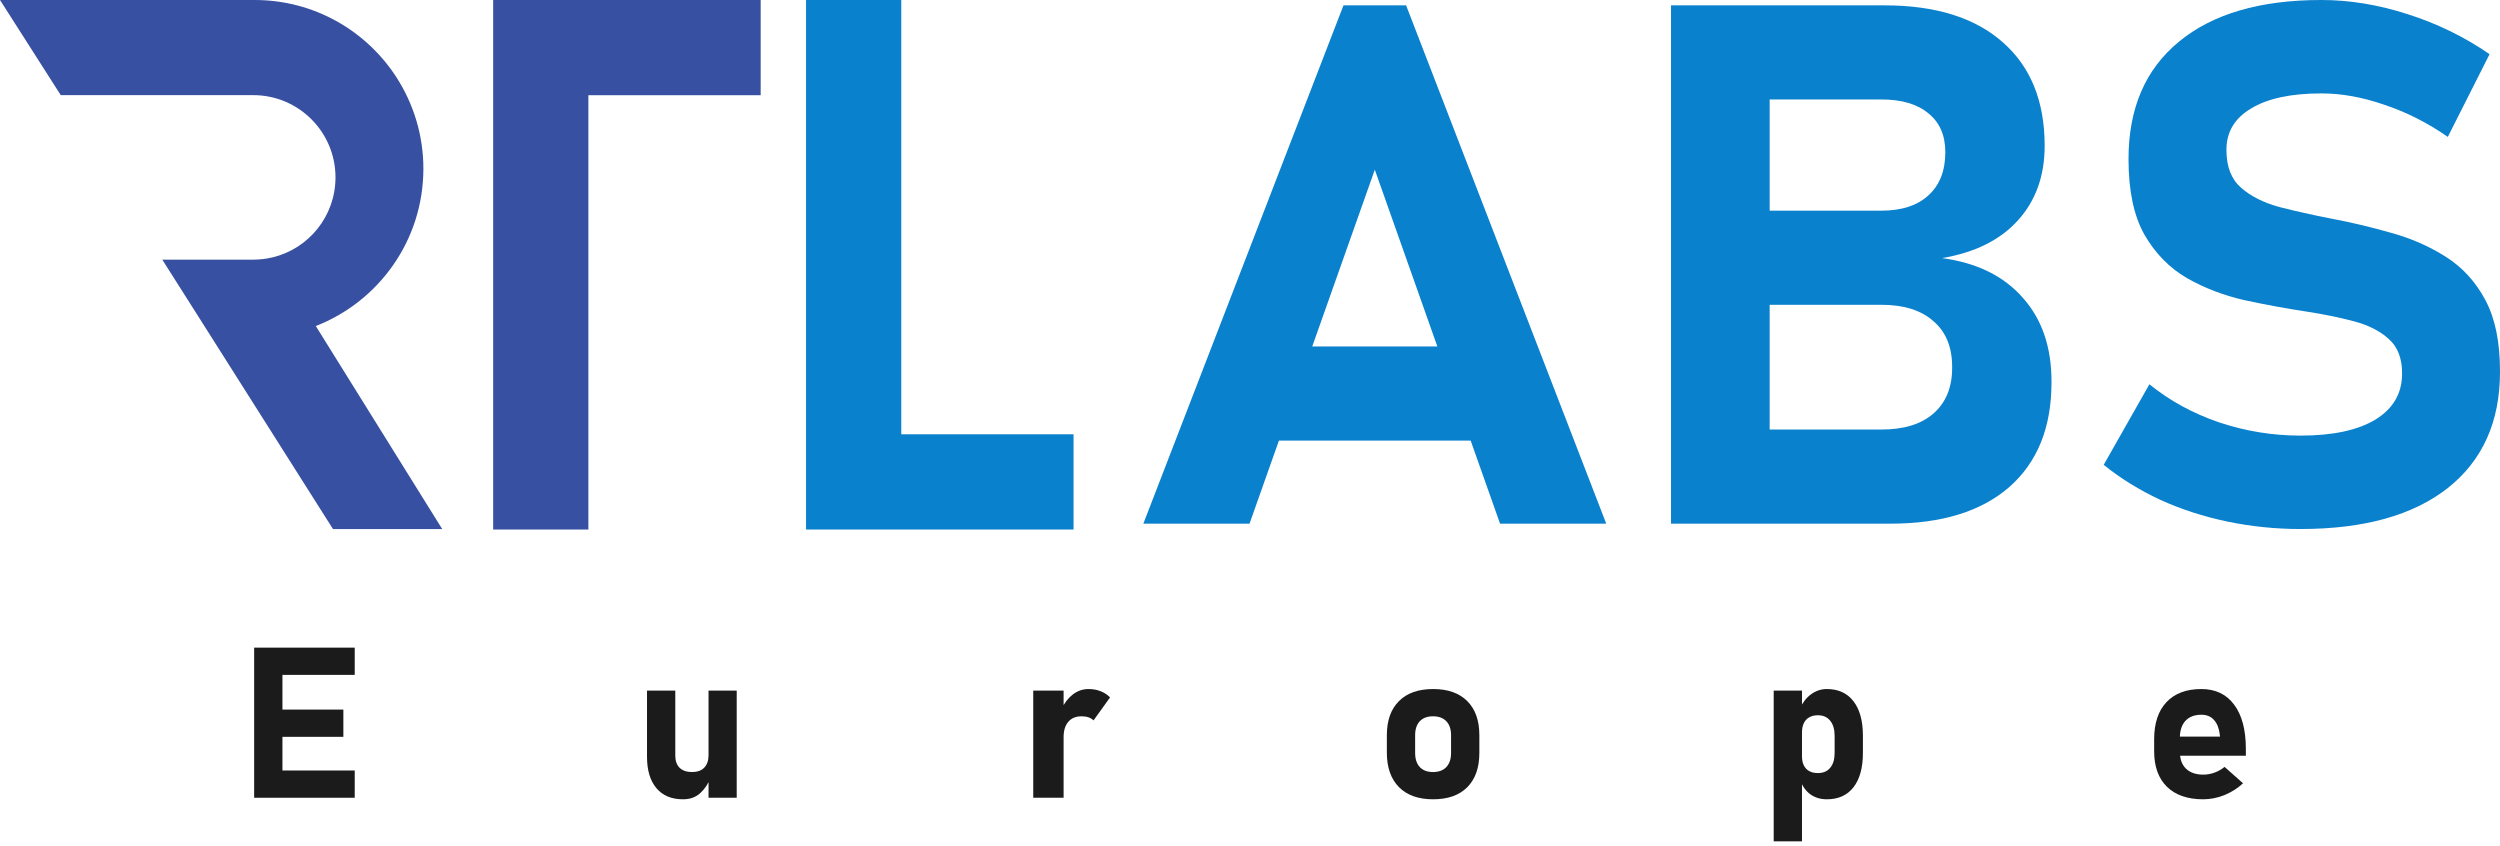 <?xml version="1.0" encoding="UTF-8"?>
<svg xmlns="http://www.w3.org/2000/svg" width="127" height="43" viewBox="0 0 127 43" fill="none">
  <path d="M22.466 26.878H16.917L10.533 16.8L8.244 13.19H12.865C13.203 13.19 13.528 13.151 13.844 13.073C13.853 13.073 13.862 13.073 13.87 13.068C15.691 12.622 17.043 10.975 17.043 9.011C17.043 6.705 15.171 4.833 12.865 4.833H3.086L0 0H12.934C15.955 0 18.608 1.56 20.134 3.918C21 5.258 21.508 6.857 21.508 8.569C21.508 12.206 19.241 15.318 16.042 16.562L22.466 26.878Z" fill="#3750A2"></path>
  <path d="M38.642 0V4.837H29.89V26.9H25.053V0H38.642Z" fill="#3750A2"></path>
  <path d="M54.536 26.9V22.062H45.785V0H40.948V26.9H54.536Z" fill="#0981CD"></path>
  <path d="M58.082 26.602L68.249 0.272H71.43L81.597 26.602H76.203L69.84 8.62L63.476 26.602H58.082ZM62.964 22.383V17.602H76.953V22.383H62.964Z" fill="#0981CD"></path>
  <path d="M87.083 26.602V21.821H95.567C96.713 21.821 97.597 21.55 98.219 21.006C98.853 20.451 99.169 19.678 99.169 18.689V18.634C99.169 17.632 98.853 16.86 98.219 16.316C97.597 15.761 96.713 15.483 95.567 15.483H87.083V10.702H95.567C96.603 10.702 97.402 10.443 97.963 9.924C98.536 9.405 98.822 8.674 98.822 7.733C98.822 6.875 98.536 6.217 97.963 5.759C97.402 5.288 96.603 5.052 95.567 5.052H87.083V0.272H95.732C98.316 0.272 100.315 0.893 101.729 2.137C103.156 3.38 103.869 5.137 103.869 7.407C103.869 8.94 103.412 10.207 102.497 11.21C101.595 12.199 100.315 12.833 98.657 13.111C100.425 13.352 101.79 14.022 102.753 15.121C103.729 16.207 104.216 17.626 104.216 19.377V19.431C104.216 21.713 103.503 23.481 102.077 24.737C100.651 25.98 98.639 26.602 96.043 26.602H87.083ZM84.888 26.602V0.272H89.899V26.602H84.888Z" fill="#0981CD"></path>
  <path d="M116.87 26.874C115.602 26.874 114.359 26.747 113.14 26.493C111.933 26.24 110.799 25.872 109.739 25.389C108.678 24.894 107.721 24.302 106.868 23.614L109.19 19.521C110.214 20.355 111.396 21 112.737 21.459C114.078 21.906 115.456 22.129 116.87 22.129C118.503 22.129 119.771 21.858 120.673 21.314C121.575 20.759 122.026 19.98 122.026 18.978V18.96C122.026 18.2 121.801 17.62 121.35 17.222C120.899 16.811 120.301 16.509 119.558 16.316C118.826 16.123 118.028 15.96 117.162 15.827C116.126 15.67 115.078 15.477 114.017 15.248C112.957 15.006 111.982 14.632 111.092 14.125C110.202 13.606 109.483 12.869 108.934 11.916C108.398 10.962 108.129 9.688 108.129 8.095V8.077C108.129 5.505 108.983 3.519 110.689 2.119C112.396 0.706 114.81 0 117.93 0C119.369 0 120.832 0.241 122.319 0.724C123.806 1.195 125.19 1.871 126.47 2.753L124.349 6.954C123.325 6.242 122.252 5.698 121.13 5.324C120.021 4.938 118.954 4.745 117.93 4.745C116.394 4.745 115.206 4.998 114.365 5.505C113.524 6 113.103 6.7 113.103 7.606V7.624C113.103 8.469 113.353 9.109 113.853 9.543C114.353 9.978 115.005 10.304 115.809 10.521C116.614 10.727 117.479 10.92 118.406 11.101C119.43 11.294 120.448 11.535 121.46 11.825C122.471 12.103 123.398 12.507 124.239 13.039C125.08 13.57 125.751 14.3 126.25 15.23C126.75 16.159 127 17.366 127 18.851V18.888C127 21.423 126.116 23.391 124.349 24.791C122.581 26.18 120.088 26.874 116.87 26.874Z" fill="#0981CD"></path>
  <path d="M12.911 40.526V32.9H14.348V40.526H12.911ZM13.431 40.526V39.141H18.02V40.526H13.431ZM13.431 37.431V36.047H17.443V37.431H13.431ZM13.431 34.284V32.9H18.02V34.284H13.431Z" fill="#1B1B1B"></path>
  <path d="M35.994 40.526V35.081H37.425V40.526H35.994ZM34.305 35.081V38.391C34.305 38.653 34.378 38.858 34.525 39.005C34.675 39.148 34.885 39.22 35.154 39.22C35.424 39.22 35.63 39.146 35.773 38.999C35.92 38.849 35.994 38.636 35.994 38.36L36.067 39.55C35.976 39.819 35.815 40.062 35.584 40.279C35.357 40.496 35.062 40.604 34.698 40.604C34.114 40.604 33.663 40.416 33.345 40.038C33.027 39.66 32.868 39.129 32.868 38.444V35.081H34.305Z" fill="#1B1B1B"></path>
  <path d="M52.489 40.526V35.081H54.031V40.526H52.489ZM55.551 36.597C55.485 36.527 55.399 36.475 55.294 36.44C55.193 36.405 55.076 36.388 54.943 36.388C54.653 36.388 54.427 36.482 54.267 36.671C54.109 36.856 54.031 37.115 54.031 37.447L53.92 36.031C54.071 35.709 54.265 35.457 54.502 35.276C54.744 35.094 55.008 35.003 55.294 35.003C55.522 35.003 55.726 35.04 55.908 35.113C56.093 35.183 56.254 35.288 56.391 35.428L55.551 36.597Z" fill="#1B1B1B"></path>
  <path d="M72.802 40.604C72.053 40.604 71.475 40.398 71.066 39.986C70.656 39.569 70.452 38.985 70.452 38.234V37.347C70.452 36.602 70.656 36.026 71.066 35.617C71.475 35.207 72.053 35.003 72.802 35.003C73.55 35.003 74.129 35.207 74.538 35.617C74.947 36.026 75.151 36.602 75.151 37.347V38.249C75.151 38.998 74.947 39.578 74.538 39.991C74.129 40.4 73.55 40.604 72.802 40.604ZM72.796 39.22C73.087 39.22 73.312 39.136 73.473 38.968C73.634 38.797 73.714 38.557 73.714 38.249V37.347C73.714 37.043 73.634 36.807 73.473 36.639C73.312 36.471 73.087 36.388 72.796 36.388C72.51 36.388 72.286 36.471 72.125 36.639C71.968 36.807 71.889 37.043 71.889 37.347V38.249C71.889 38.557 71.968 38.797 72.125 38.968C72.286 39.136 72.51 39.22 72.796 39.22Z" fill="#1B1B1B"></path>
  <path d="M90.104 42.739V35.081H91.541V42.739H90.104ZM92.805 40.604C92.487 40.604 92.213 40.524 91.982 40.363C91.751 40.199 91.58 39.968 91.468 39.671L91.541 38.428C91.541 38.606 91.573 38.758 91.636 38.884C91.699 39.01 91.79 39.106 91.909 39.172C92.031 39.239 92.178 39.272 92.349 39.272C92.618 39.272 92.826 39.183 92.973 39.005C93.124 38.826 93.199 38.575 93.199 38.249V37.384C93.199 37.052 93.124 36.795 92.973 36.613C92.826 36.428 92.618 36.335 92.349 36.335C92.178 36.335 92.031 36.37 91.909 36.44C91.79 36.506 91.699 36.604 91.636 36.734C91.573 36.863 91.541 37.02 91.541 37.206L91.431 35.999C91.578 35.681 91.77 35.436 92.008 35.265C92.249 35.09 92.515 35.003 92.805 35.003C93.389 35.003 93.84 35.211 94.159 35.627C94.477 36.04 94.636 36.623 94.636 37.379V38.249C94.636 38.998 94.477 39.578 94.159 39.991C93.84 40.4 93.389 40.604 92.805 40.604Z" fill="#1B1B1B"></path>
  <path d="M111.923 40.604C111.132 40.604 110.519 40.393 110.082 39.97C109.648 39.543 109.431 38.942 109.431 38.166V37.552C109.431 36.741 109.639 36.113 110.056 35.669C110.475 35.225 111.066 35.003 111.828 35.003C112.549 35.003 113.105 35.269 113.496 35.8C113.891 36.328 114.089 37.073 114.089 38.034V38.391H110.365V37.421H112.778L112.762 37.295C112.723 36.984 112.625 36.742 112.468 36.571C112.311 36.396 112.097 36.309 111.828 36.309C111.482 36.309 111.213 36.412 111.021 36.618C110.832 36.825 110.737 37.117 110.737 37.494V38.187C110.737 38.557 110.84 38.844 111.047 39.047C111.257 39.249 111.549 39.351 111.923 39.351C112.115 39.351 112.306 39.318 112.494 39.251C112.683 39.181 112.855 39.083 113.008 38.958L113.947 39.791C113.664 40.05 113.346 40.251 112.993 40.395C112.639 40.534 112.283 40.604 111.923 40.604Z" fill="#1B1B1B"></path>
</svg>
